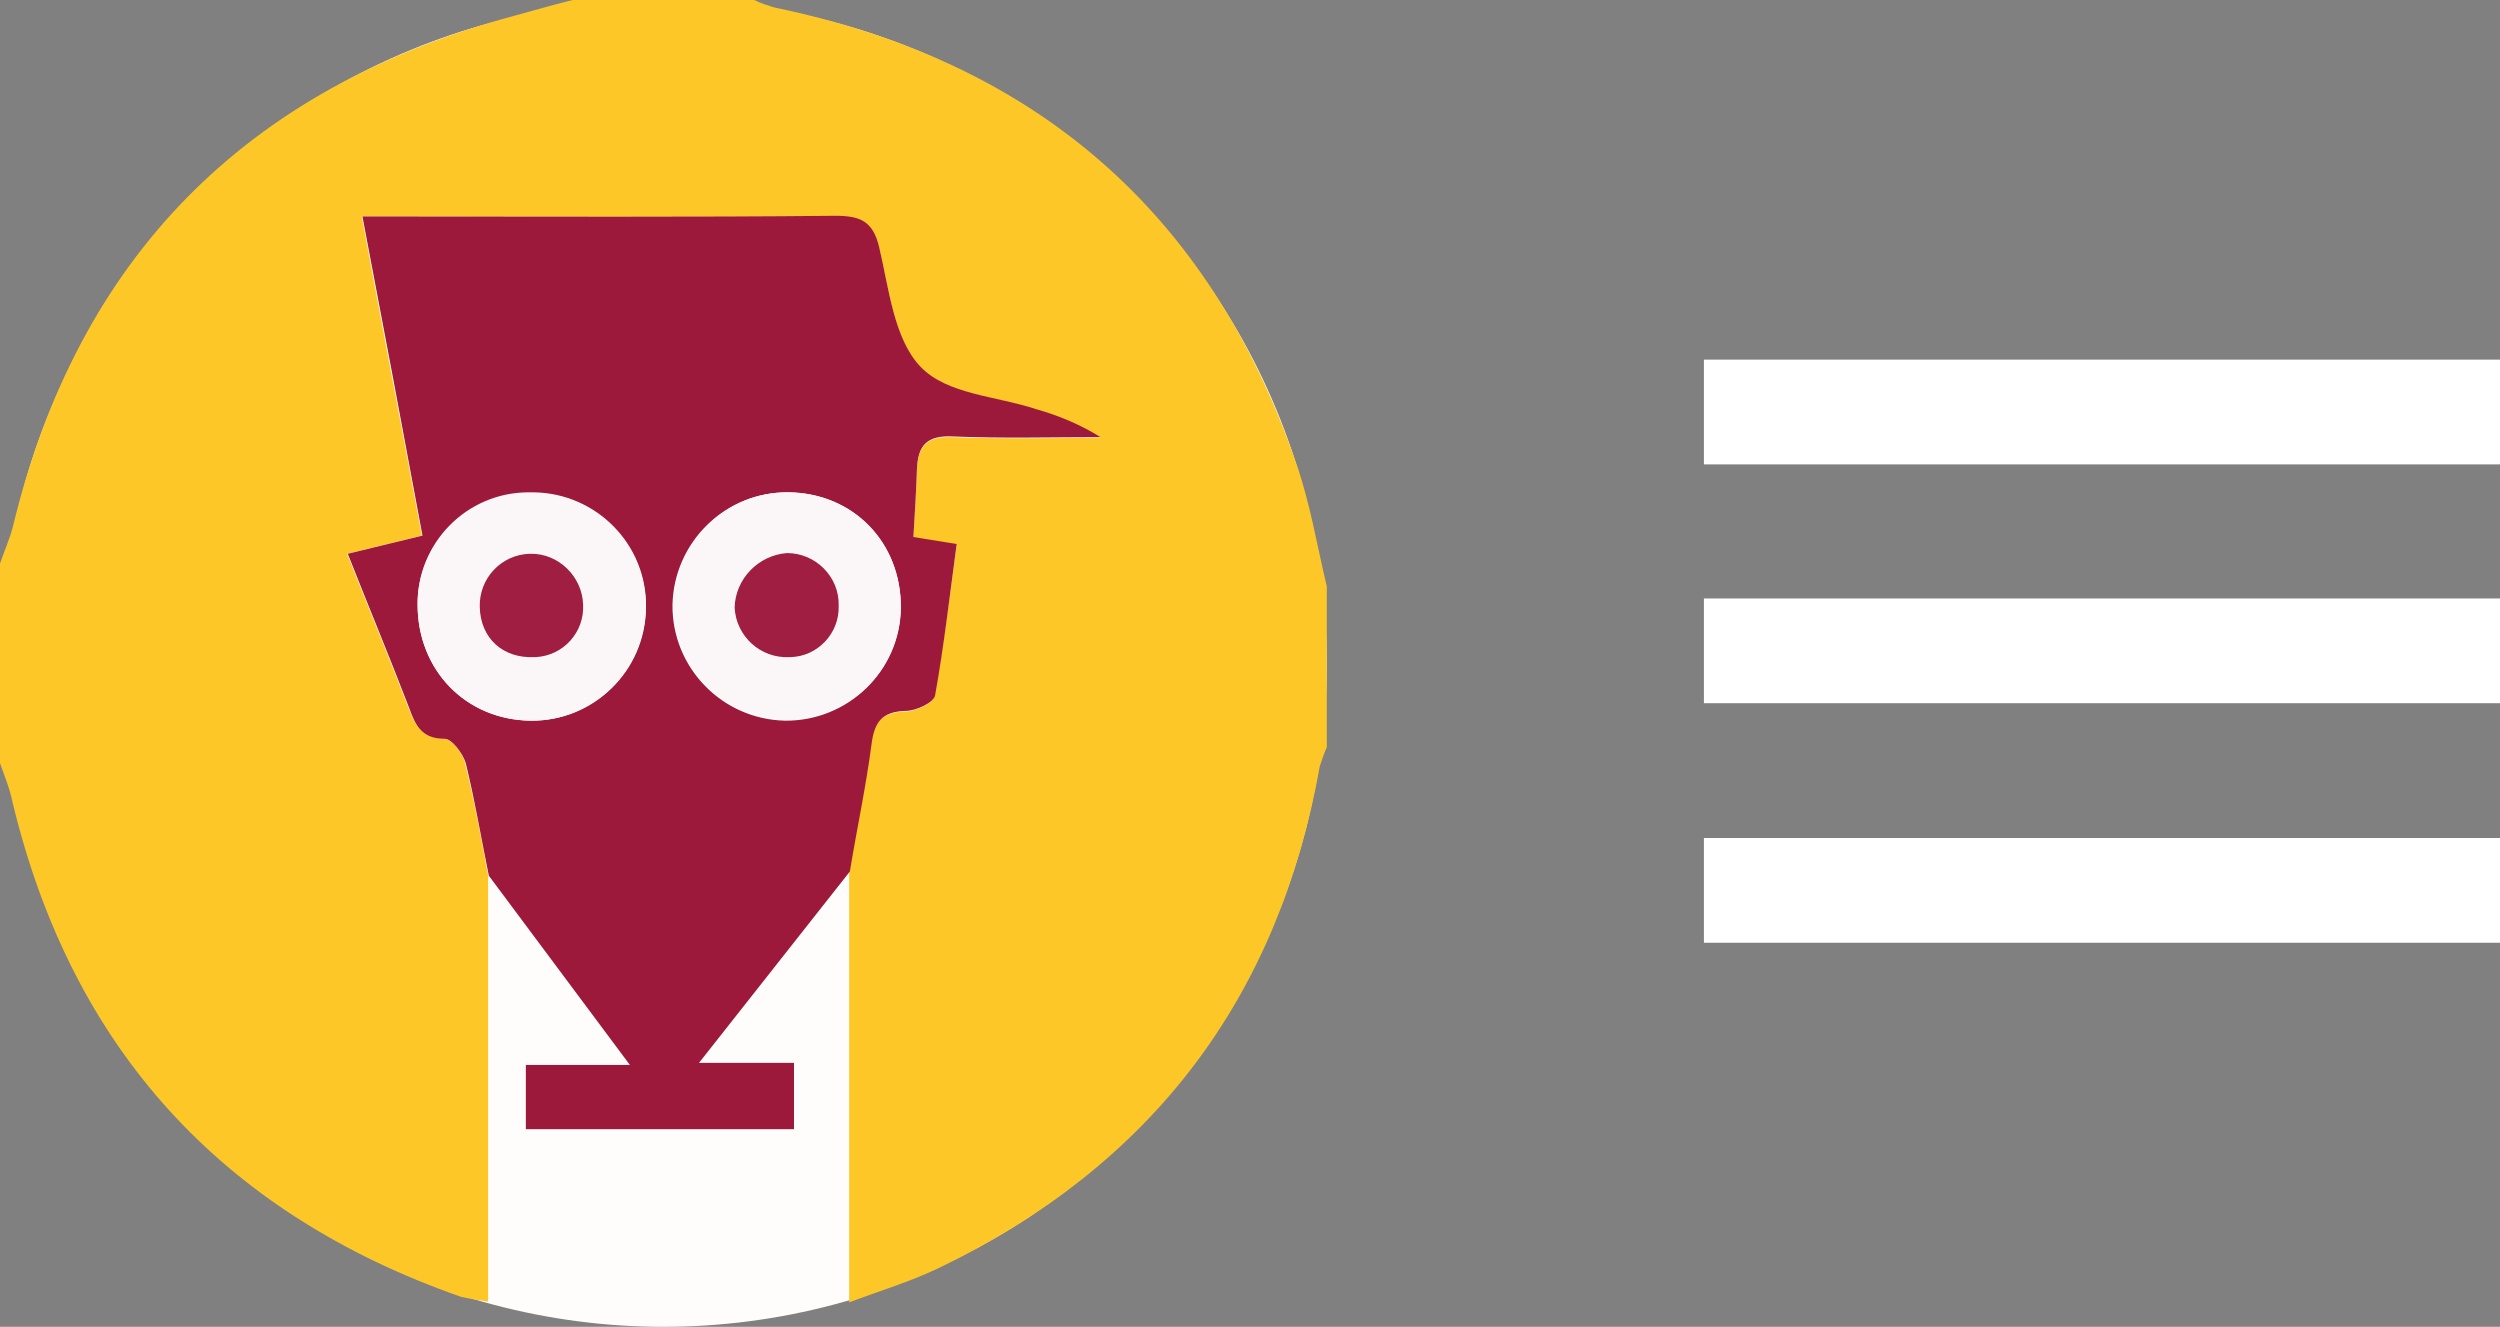 <svg xmlns="http://www.w3.org/2000/svg" xmlns:xlink="http://www.w3.org/1999/xlink" x="0px" y="0px" viewBox="0 0 358 190" style="enable-background:new 0 0 358 190;" xml:space="preserve"><rect x="0" y="0" width="358" height="190" fill="#808080" stroke="none"/><style type="text/css">	.st0{fill:#FEFDFC;}	.st1{fill:#FDC728;}	.st2{fill:none;}	.st3{fill:#9D193B;}	.st4{fill:#FBF7F8;}	.st5{fill:#9F1E41;}	.st6{fill:#FFFFFF;}</style><g id="Calque_2"></g><g id="Calque_1">	<g id="Calque_2_00000059272925073071960630000004372299835645574328_">		<circle class="st0" cx="95" cy="95" r="95"></circle>	</g>	<g id="Calque_1_00000139977192319330841800000002057164658951067017_">		<path class="st1" d="M190,84v23c-0.4,0.9-0.7,1.8-1,2.7c-5.9,33.2-24,57.1-54.4,71.8c-4.1,2-8.5,3.3-13,5v-61.6   c1-6.1,2.3-12.1,3.1-18.2c0.4-3.2,1.5-4.7,4.9-4.8c1.5,0,4-1.2,4.2-2.2c1.3-7.1,2.2-14.4,3.2-21.7l-6.2-1c0.2-3.3,0.4-6.4,0.5-9.6   c0.1-3.5,1.4-5,5.2-4.8c7,0.3,14.1,0.1,21.1,0.1c-2.9-1.8-5.9-3.1-9.2-4c-5.7-1.9-12.9-2.3-16.6-6.1s-4.5-11.1-5.9-17.1   c-0.9-3.8-2.8-4.5-6.3-4.5C98.8,31.1,78,31,57.1,31h-5.3c2.9,15.6,5.8,30.6,8.6,45.7l-10.7,2.6c3,7.6,6,14.8,8.8,22.1   c1,2.5,1.9,4.3,5.1,4.4c1.1,0,2.7,2.1,3,3.5c1.3,5.3,2.3,10.7,3.3,16.1v61c-1.3-0.2-2.6-0.4-3.9-0.7c-34.2-12-55.7-35.5-64.2-70.8   c-0.4-2-1.2-3.9-1.9-5.9V81c0.6-1.8,1.4-3.6,1.9-5.4c9.3-38.7,33.4-63,71.7-73.3C76.4,1.5,79.2,0.7,82,0h26c1,0.5,2,0.8,3,1.1   c37.2,7.7,62.2,29.2,74.6,65.2C187.6,72,188.6,78.1,190,84z"></path>		<path class="st2" d="M0,109c0.7,2,1.5,3.9,2,5.9c8.5,35.3,30,58.8,64.2,70.8c1.3,0.3,2.6,0.6,3.9,0.7v-61l20.2,27.1h-15v9.2h38.4   v-9.5h-13.6l21.6-27.4v61.7c4.5-1.7,8.9-3,13-5c30.3-14.7,48.4-38.6,54.3-71.8c0.3-0.9,0.6-1.8,1-2.7v83H0V109z"></path>		<path class="st2" d="M190,84c-1.4-5.9-2.4-12-4.3-17.7C173.2,30.4,148.2,8.8,111,1.1c-1-0.3-2-0.7-3-1.1h82V84z"></path>		<path class="st2" d="M82,0c-2.8,0.7-5.6,1.5-8.4,2.2C35.3,12.6,11.2,36.9,1.9,75.6C1.4,77.4,0.6,79.2,0,81V0H82z"></path>		<path class="st3" d="M121.7,124.8l-21.6,27.4h13.6v9.5H75.3v-9.2h14.9L70,125.4c-1.1-5.4-2-10.8-3.3-16.1c-0.4-1.4-2-3.5-3-3.5   c-3.3,0-4.2-1.9-5.1-4.4c-2.8-7.3-5.8-14.5-8.8-22.1l10.7-2.6c-2.8-15.1-5.6-30-8.6-45.7h5.2c20.8,0,41.6,0.1,62.5-0.1   c3.5,0,5.4,0.7,6.3,4.5c1.4,5.9,2.1,13.1,5.9,17.1c3.8,4,10.9,4.2,16.6,6.1c3.2,0.9,6.3,2.2,9.2,4c-7.1,0-14.1,0.2-21.1-0.1   c-3.8-0.2-5.1,1.3-5.2,4.8c-0.1,3.1-0.3,6.2-0.5,9.6l6.2,1c-1,7.3-1.8,14.5-3.1,21.7c-0.2,1-2.7,2.2-4.2,2.2   c-3.4,0.1-4.5,1.6-4.9,4.8C124,112.7,122.7,118.7,121.7,124.8z M59.8,86.6c0,9.4,6.9,16.5,16.2,16.6c9,0.1,16.4-7.1,16.5-16.1   s-7.1-16.4-16.1-16.5l0,0c-8.8-0.3-16.3,6.6-16.6,15.4C59.8,86.1,59.8,86.4,59.8,86.6z M129,87.1c0.1-9.4-6.8-16.5-16.1-16.6   c-9-0.1-16.4,7.1-16.6,16.1c-0.1,9,7.1,16.4,16.1,16.6C121.4,103.3,128.9,96.1,129,87.1L129,87.1z"></path>		<path class="st4" d="M59.8,86.6c-0.1-8.8,7-16.1,15.9-16.1c0.2,0,0.5,0,0.7,0c9,0.1,16.3,7.5,16.1,16.5S85,103.3,76,103.2   C66.8,103.1,59.8,96,59.8,86.6z M83.5,86.6c-0.1-4.1-3.5-7.3-7.6-7.2s-7.3,3.5-7.2,7.6l0,0c0.1,4.4,3.3,7.4,7.8,7.2   c4-0.1,7.1-3.4,7-7.3C83.5,86.8,83.5,86.7,83.5,86.6L83.5,86.6z"></path>		<path class="st4" d="M129,87.1c-0.2,9-7.6,16.1-16.6,15.9s-16.1-7.6-15.9-16.6c0.2-8.9,7.5-16,16.4-15.9   C122.2,70.6,129.1,77.7,129,87.1z M112.7,79.2c-4.1,0.3-7.4,3.6-7.5,7.8c0.2,4.1,3.7,7.3,7.8,7.2c0,0,0,0,0,0   c3.9,0,7.1-3.2,7.1-7.1c0-0.1,0-0.1,0-0.2C120.2,82.7,116.9,79.3,112.7,79.2C112.8,79.2,112.7,79.2,112.7,79.2L112.7,79.2z"></path>		<path class="st5" d="M83.5,86.6c0.2,3.9-2.8,7.3-6.8,7.5c-0.1,0-0.1,0-0.2,0c-4.5,0.2-7.7-2.7-7.8-7.2c-0.1-4.1,3.1-7.5,7.2-7.6   S83.4,82.6,83.5,86.6L83.5,86.6L83.5,86.6z"></path>		<path class="st5" d="M112.7,79.2c4.1,0,7.5,3.4,7.4,7.5c0,0,0,0.1,0,0.1c0.1,3.9-3,7.2-6.9,7.3c-0.1,0-0.2,0-0.2,0   c-4.1,0.2-7.6-3-7.8-7.1c0,0,0,0,0,0C105.3,82.9,108.6,79.5,112.7,79.2z"></path>		<path class="st0" d="M76.8,187.1l16.7-0.4"></path>		<path class="st0" d="M98.7,187.9"></path>	</g>	<rect x="244" y="51.5" class="st6" width="114" height="15"></rect>	<rect x="244" y="85.7" class="st6" width="114" height="15"></rect>	<rect x="244" y="120" class="st6" width="114" height="15"></rect></g></svg>